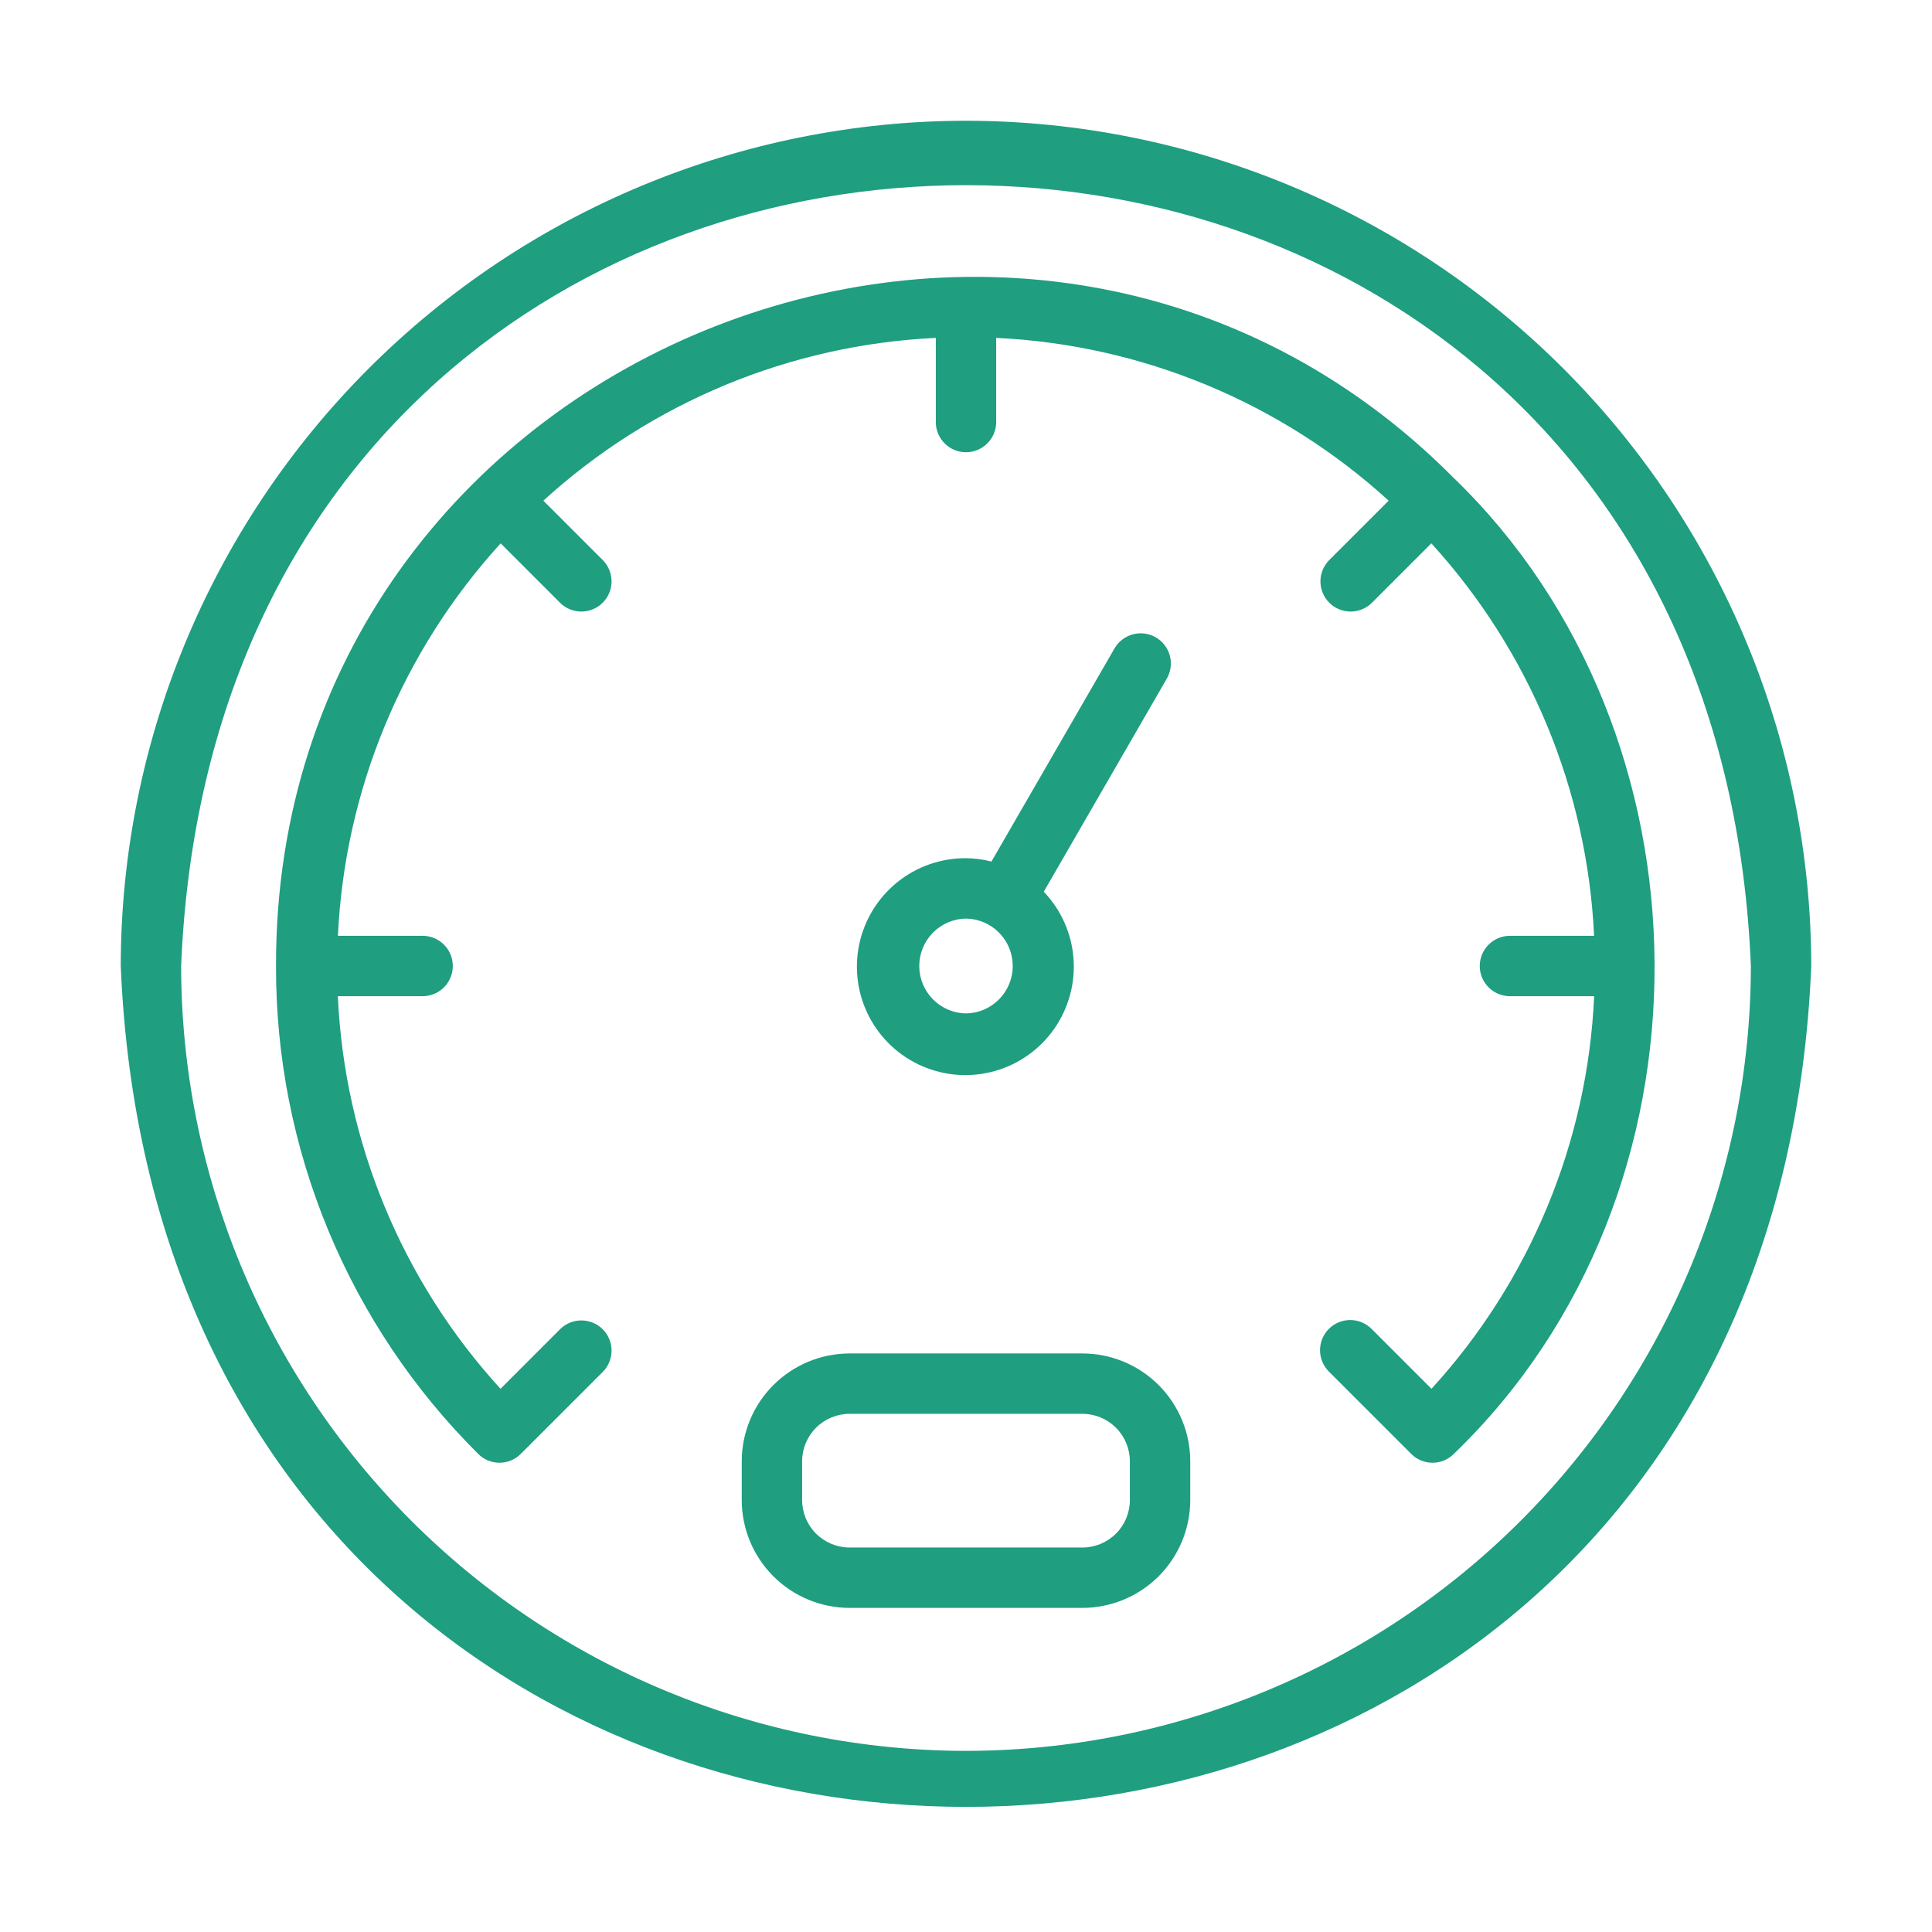 <svg width="200" height="200" viewBox="0 0 200 200" fill="none" xmlns="http://www.w3.org/2000/svg">
<path d="M100 12.5C76.802 12.526 54.561 21.753 38.157 38.157C21.753 54.561 12.526 76.802 12.5 100C17.305 216.081 182.712 216.047 187.5 99.999C187.474 76.801 178.247 54.56 161.843 38.157C145.439 21.753 123.198 12.526 100 12.5ZM100 181.25C78.459 181.226 57.806 172.658 42.574 157.426C27.342 142.194 18.774 121.541 18.75 100C23.212 -7.79 176.805 -7.758 181.25 100.001C181.226 121.542 172.658 142.194 157.426 157.426C142.194 172.658 121.541 181.226 100 181.25Z" fill="#1F9E80"/>
<path d="M112.054 140.109H87.947C84.988 140.113 82.151 141.289 80.059 143.382C77.966 145.474 76.789 148.311 76.785 151.27V155.289C76.789 158.248 77.966 161.085 80.059 163.177C82.151 165.269 84.988 166.446 87.947 166.449H112.054C115.013 166.445 117.85 165.268 119.942 163.176C122.034 161.084 123.211 158.248 123.215 155.289V151.27C123.211 148.311 122.034 145.474 119.942 143.382C117.85 141.29 115.013 140.113 112.054 140.109ZM116.965 155.289C116.963 156.591 116.445 157.839 115.525 158.759C114.604 159.68 113.356 160.197 112.054 160.199H87.947C86.645 160.198 85.397 159.68 84.476 158.759C83.555 157.839 83.037 156.591 83.035 155.289V151.27C83.037 149.968 83.555 148.719 84.476 147.799C85.397 146.878 86.645 146.361 87.947 146.359H112.054C113.356 146.361 114.604 146.879 115.525 147.799C116.445 148.72 116.963 149.968 116.965 151.27V155.289Z" fill="#1F9E80"/>
<path d="M150.507 49.493C106.292 4.956 28.441 36.488 28.573 100.001C28.548 109.378 30.382 118.667 33.969 127.331C37.557 135.994 42.826 143.861 49.472 150.476C49.76 150.774 50.105 151.01 50.486 151.173C50.867 151.335 51.276 151.42 51.69 151.422C52.105 151.424 52.515 151.344 52.898 151.185C53.28 151.027 53.627 150.793 53.919 150.499L62.434 141.983C63.002 141.393 63.316 140.604 63.309 139.786C63.301 138.967 62.972 138.184 62.393 137.605C61.814 137.026 61.031 136.698 60.213 136.69C59.394 136.682 58.605 136.996 58.015 137.564L51.813 143.767C41.615 132.609 35.656 118.226 34.974 103.125H43.75C44.579 103.125 45.374 102.796 45.96 102.21C46.546 101.624 46.875 100.829 46.875 100C46.875 99.171 46.546 98.376 45.96 97.79C45.374 97.204 44.579 96.875 43.75 96.875H34.98C35.691 81.783 41.65 67.414 51.828 56.249L58.015 62.436C58.605 63.003 59.394 63.317 60.212 63.309C61.031 63.301 61.813 62.972 62.392 62.394C62.971 61.815 63.3 61.032 63.307 60.214C63.315 59.395 63.002 58.607 62.434 58.017L56.247 51.83C67.412 41.649 81.782 35.689 96.875 34.979V43.75C96.891 44.569 97.227 45.348 97.811 45.922C98.395 46.495 99.181 46.816 100 46.816C100.819 46.816 101.605 46.495 102.189 45.922C102.773 45.348 103.109 44.569 103.125 43.75V34.979C118.217 35.689 132.588 41.649 143.753 51.828L137.564 58.017C136.997 58.607 136.683 59.396 136.691 60.214C136.699 61.032 137.028 61.815 137.606 62.394C138.185 62.972 138.968 63.301 139.786 63.309C140.605 63.317 141.393 63.003 141.983 62.436L148.172 56.247C158.351 67.412 164.311 81.783 165.021 96.875H156.25C155.431 96.891 154.652 97.227 154.078 97.811C153.505 98.395 153.184 99.181 153.184 100C153.184 100.819 153.505 101.605 154.078 102.189C154.652 102.773 155.432 103.109 156.25 103.125H165.027C164.346 118.226 158.386 132.61 148.186 143.768L141.983 137.564C141.397 136.978 140.602 136.649 139.773 136.649C138.945 136.649 138.15 136.978 137.564 137.564C136.978 138.15 136.649 138.945 136.649 139.774C136.649 140.602 136.978 141.397 137.564 141.983L146.088 150.507C146.379 150.799 146.725 151.03 147.107 151.188C147.488 151.345 147.897 151.425 148.31 151.422C148.723 151.42 149.131 151.336 149.511 151.175C149.89 151.013 150.234 150.778 150.522 150.483C178.549 123.482 177.857 75.908 150.507 49.493Z" fill="#1F9E80"/>
<path d="M119.644 65.976C118.926 65.563 118.073 65.452 117.273 65.666C116.473 65.881 115.79 66.404 115.375 67.12L102.635 89.188C101.774 88.966 100.889 88.849 100 88.84C97.411 88.824 94.896 89.705 92.881 91.331C90.866 92.958 89.476 95.231 88.945 97.765C88.414 100.299 88.775 102.939 89.968 105.238C91.161 107.536 93.111 109.351 95.489 110.376C97.867 111.402 100.526 111.573 103.015 110.862C105.505 110.152 107.673 108.602 109.151 106.476C110.629 104.35 111.327 101.779 111.127 99.197C110.926 96.615 109.839 94.183 108.051 92.31L120.789 70.245C120.994 69.89 121.127 69.498 121.181 69.091C121.234 68.684 121.207 68.27 121.101 67.874C120.995 67.477 120.811 67.106 120.561 66.78C120.311 66.454 120 66.181 119.644 65.976ZM100 104.91C98.71 104.891 97.48 104.366 96.574 103.447C95.669 102.528 95.162 101.29 95.162 100C95.162 98.71 95.669 97.472 96.575 96.553C97.48 95.634 98.71 95.109 100 95.09C101.29 95.109 102.52 95.635 103.426 96.553C104.331 97.472 104.839 98.71 104.839 100C104.839 101.29 104.331 102.528 103.426 103.447C102.52 104.366 101.29 104.891 100 104.91Z" fill="#1F9E80"/>
</svg>
